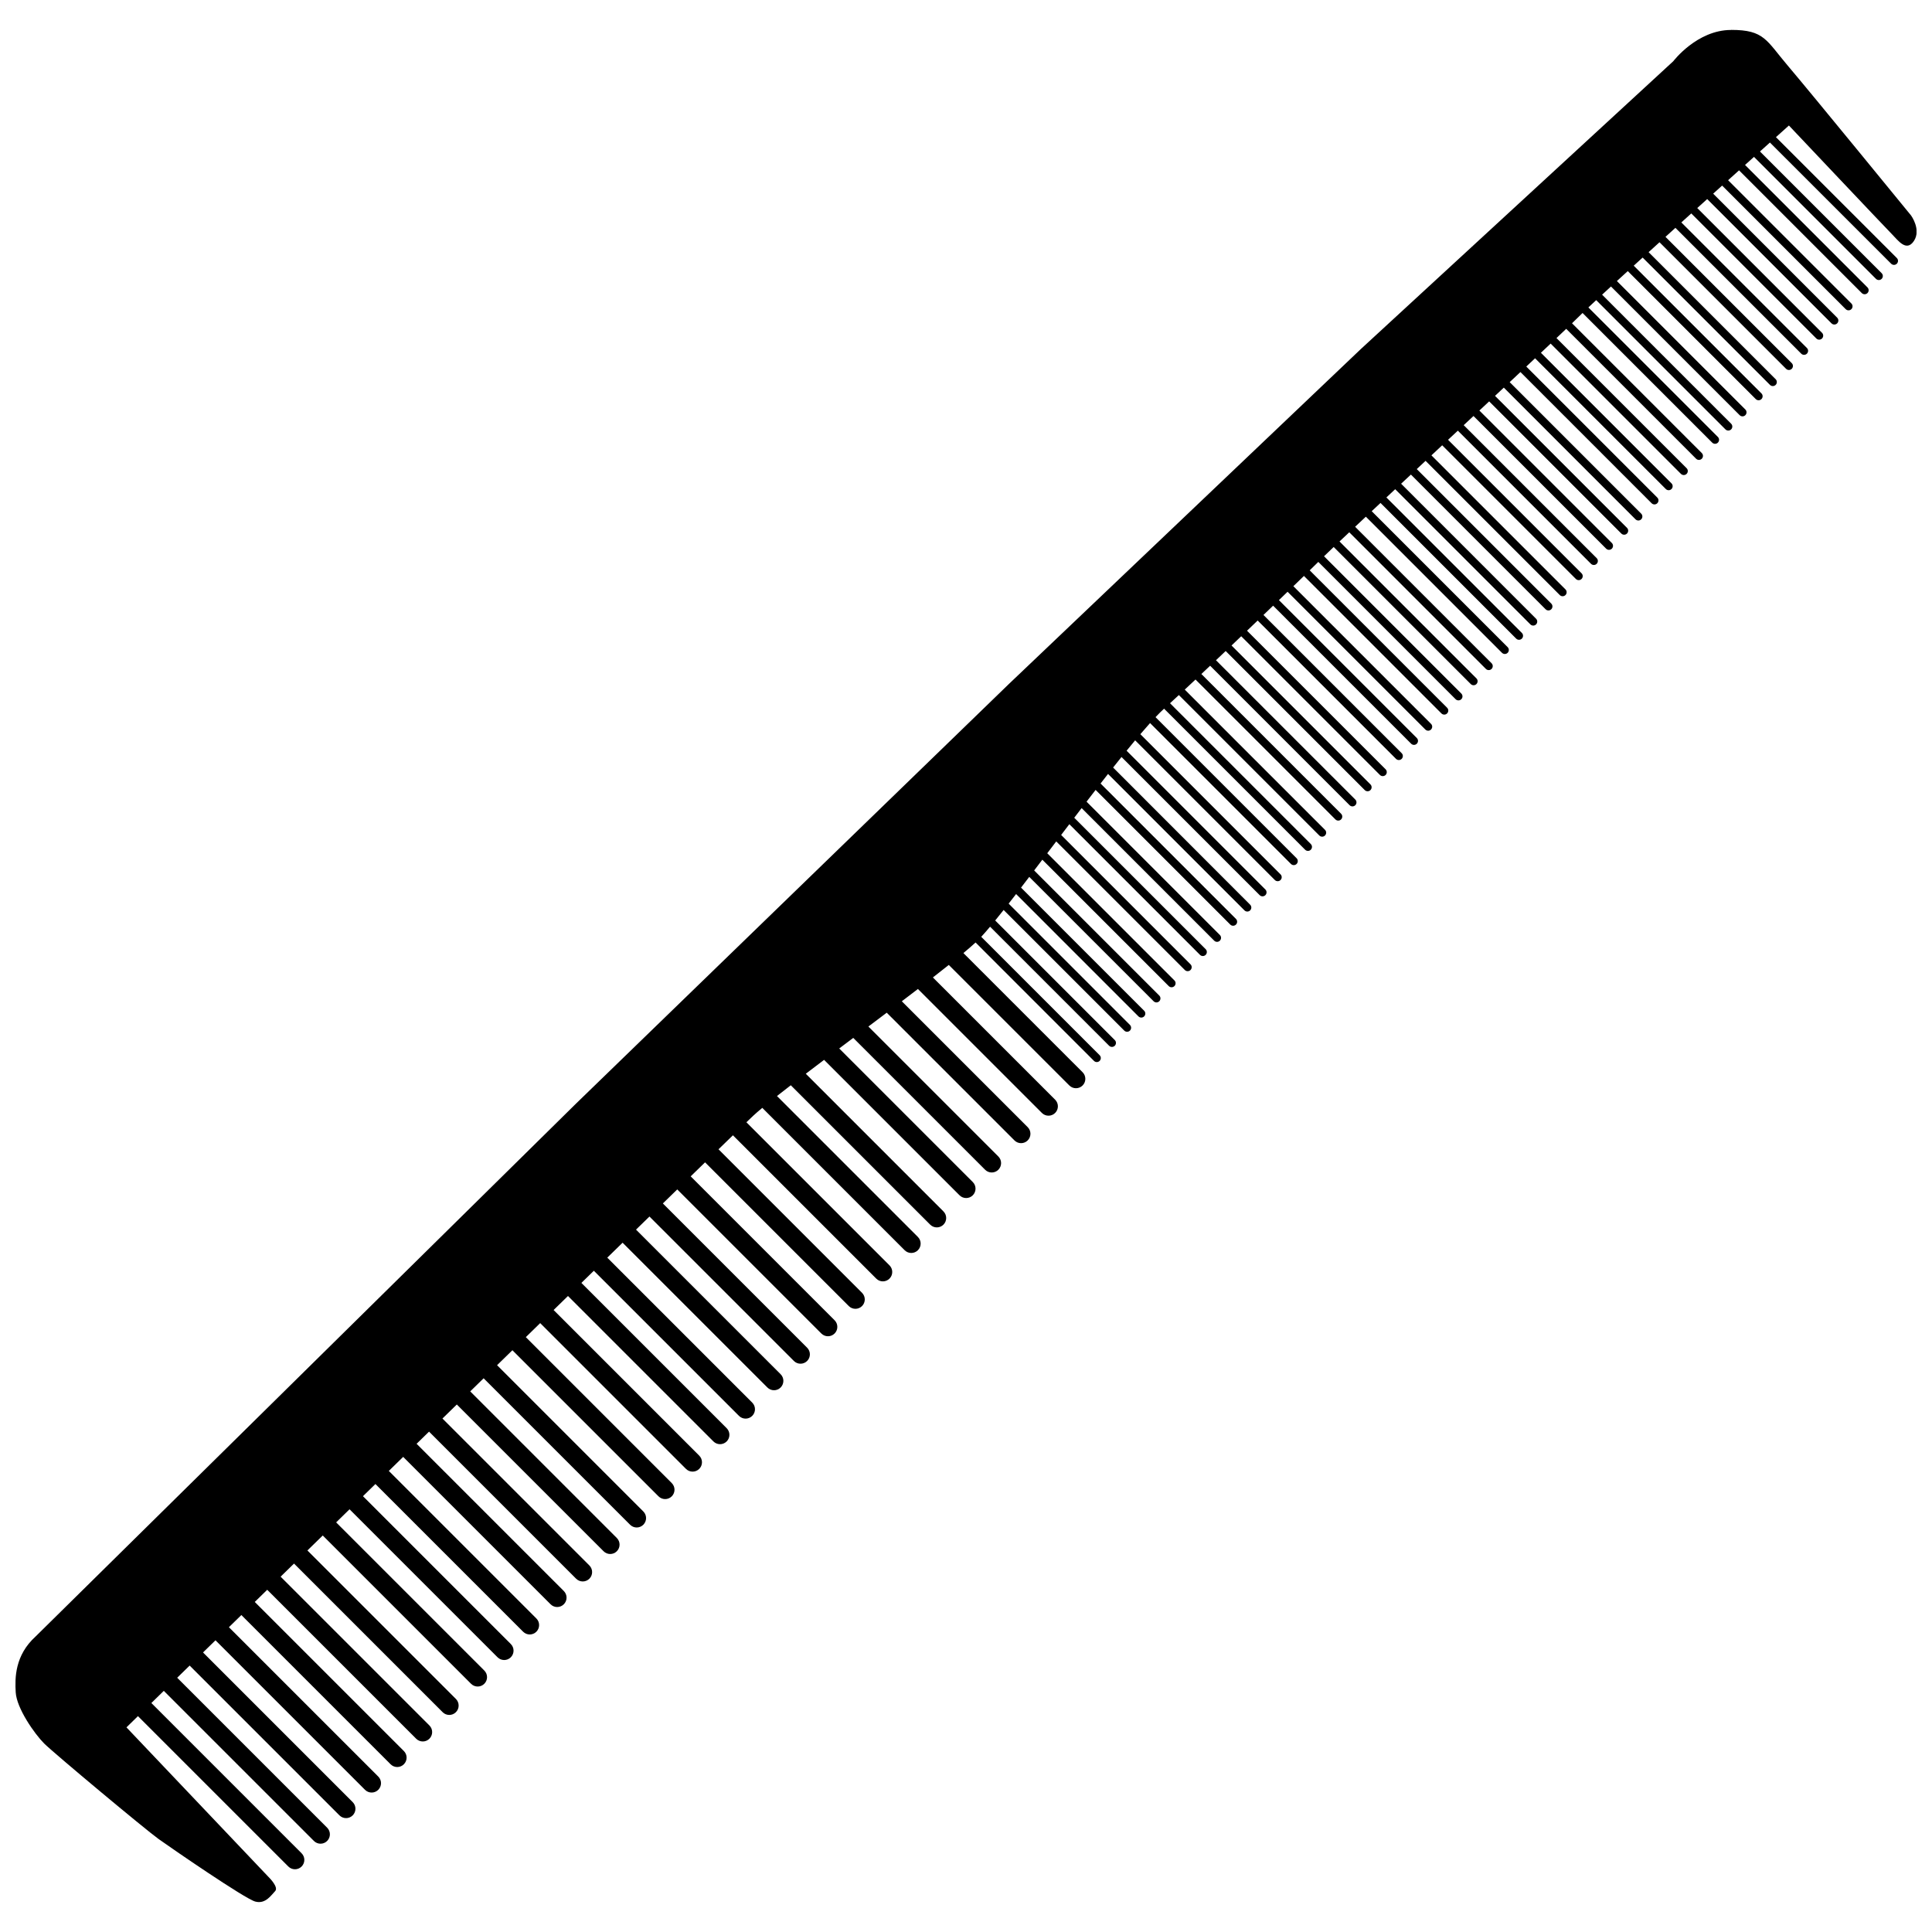 <?xml version="1.0" encoding="UTF-8"?>
<!-- Uploaded to: SVG Repo, www.svgrepo.com, Generator: SVG Repo Mixer Tools -->
<svg width="800px" height="800px" version="1.1" viewBox="144 144 512 512" xmlns="http://www.w3.org/2000/svg">
 <defs>
  <clipPath id="a">
   <path d="m148.09 151h503.81v498h-503.81z"/>
  </clipPath>
 </defs>
 <g clip-path="url(#a)">
  <path d="m602.75 151.94c-9.031 0-15.305 8.277-15.305 8.277l-82.789 76.266-93.324 88.812-114.65 111.14-143.25 141.25c-5.523 5.016-5.492 11.035-5.269 14.801 0.25 4.262 5.019 11.039 7.527 13.547 2.508 2.508 26.844 22.828 30.355 25.34 3.512 2.508 22.828 15.805 25.59 16.559 2.758 0.754 4.266-1.754 5.269-2.758 1.004-1.004-1.508-3.512-1.508-3.512l-37.883-39.891s1.07-1.047 3.043-2.977l39.855 39.855c0.973 0.973 2.543 0.969 3.512 0s0.973-2.543 0-3.512l-39.812-39.82c1-0.977 2.102-2.051 3.297-3.223l39.777 39.777c0.973 0.973 2.543 0.973 3.512 0 0.969-0.969 0.969-2.539-0.004-3.512l-39.738-39.738c1.047-1.027 2.148-2.106 3.301-3.227l39.699 39.699c0.973 0.973 2.543 0.969 3.512 0s0.969-2.539 0-3.512l-39.664-39.664c1.066-1.043 2.168-2.117 3.301-3.223l39.625 39.625c0.973 0.973 2.543 0.969 3.512 0 0.973-0.973 0.973-2.539 0-3.512l-39.578-39.578c1.078-1.051 2.176-2.129 3.301-3.223l39.547 39.547c0.973 0.973 2.543 0.973 3.512 0 0.973-0.973 0.973-2.543 0-3.512l-39.508-39.508c1.082-1.059 2.184-2.133 3.301-3.223l39.469 39.469c0.973 0.973 2.543 0.973 3.512 0 0.969-0.969 0.969-2.543 0-3.512l-39.43-39.43c1.172-1.145 2.356-2.301 3.551-3.473l39.387 39.387c0.973 0.973 2.543 0.969 3.512 0s0.969-2.539 0-3.512l-39.348-39.348c1.34-1.309 2.691-2.629 4.062-3.969l39.301 39.301c0.973 0.973 2.543 0.969 3.512 0s0.973-2.539 0-3.512l-39.262-39.262c1.176-1.148 2.363-2.309 3.551-3.473l39.223 39.223c0.973 0.973 2.543 0.969 3.512 0s0.973-2.539 0-3.512l-39.18-39.18c1.094-1.07 2.195-2.144 3.301-3.223l39.141 39.141c0.973 0.973 2.543 0.969 3.512 0s0.973-2.543 0-3.512l-39.102-39.102c1.266-1.234 2.535-2.477 3.805-3.719l39.059 39.059c0.973 0.973 2.539 0.973 3.512 0 0.969-0.969 0.969-2.539 0-3.512l-39.016-39.016c1.098-1.074 2.199-2.148 3.301-3.223l38.977 38.977c0.973 0.973 2.543 0.969 3.512 0s0.969-2.539 0-3.512l-38.938-38.938c1.27-1.242 2.539-2.481 3.809-3.719l38.891 38.891c0.973 0.973 2.543 0.973 3.512 0 0.969-0.969 0.973-2.539 0-3.512l-38.852-38.852c1.188-1.16 2.375-2.316 3.555-3.473l38.809 38.809c0.973 0.973 2.539 0.973 3.512 0 0.969-0.969 0.973-2.543 0-3.512l-38.758-38.766c1.359-1.328 2.715-2.648 4.062-3.965l38.719 38.719c0.973 0.973 2.543 0.969 3.512 0s0.973-2.539 0-3.512l-38.676-38.676c1.277-1.246 2.547-2.488 3.809-3.719l38.633 38.633c0.973 0.973 2.543 0.969 3.512 0 0.973-0.973 0.973-2.543 0-3.512l-38.59-38.59c1.281-1.25 2.551-2.488 3.809-3.715l38.543 38.543c0.973 0.973 2.543 0.969 3.512 0s0.969-2.539 0-3.512l-38.5-38.5c1.113-1.086 2.215-2.16 3.301-3.223l38.461 38.461c0.969 0.969 2.543 0.969 3.512 0s0.973-2.543 0-3.512l-38.418-38.418c1.379-1.344 2.734-2.668 4.066-3.961l38.367 38.367c0.973 0.973 2.543 0.973 3.512 0 0.969-0.969 0.969-2.543 0-3.512l-38.324-38.324c1.211-1.18 2.398-2.336 3.559-3.469l38.277 38.277c0.969 0.969 2.539 0.969 3.512 0 0.969-0.969 0.969-2.539 0-3.512l-38.234-38.234c1.312-1.277 2.586-2.516 3.812-3.715l38.184 38.184c0.973 0.973 2.543 0.969 3.512 0s0.973-2.543 0-3.512l-38.137-38.137c1.336-1.301 2.613-2.539 3.812-3.711l38.086 38.086c0.973 0.973 2.543 0.969 3.512 0s0.969-2.539 0-3.512l-38.035-38.035c1.418-1.375 2.695-2.617 3.82-3.707l37.98 37.98c0.973 0.973 2.539 0.973 3.512 0 0.969-0.969 0.973-2.539 0-3.512l-37.922-37.922c0.852-0.816 1.457-1.398 1.797-1.715 0.609-0.57 1.426-1.277 2.414-2.102l37.727 37.727c0.973 0.973 2.543 0.969 3.512 0s0.973-2.543 0-3.512l-37.348-37.348c1.129-0.891 2.356-1.848 3.664-2.856l36.941 36.941c0.973 0.973 2.543 0.969 3.512 0s0.973-2.539 0-3.512l-36.48-36.48c1.555-1.184 3.176-2.414 4.852-3.68l35.891 35.891c0.969 0.969 2.543 0.973 3.512 0 0.969-0.969 0.969-2.543 0-3.512l-35.398-35.398c1.227-0.922 2.469-1.859 3.723-2.801l34.938 34.938c0.973 0.973 2.539 0.973 3.512 0 0.969-0.969 0.973-2.543 0-3.512l-34.441-34.441c1.629-1.227 3.258-2.453 4.863-3.664l33.844 33.844c0.973 0.973 2.543 0.973 3.512 0 0.969-0.969 0.969-2.543 0-3.512l-33.359-33.359c1.461-1.109 2.887-2.195 4.269-3.258l32.852 32.852c0.973 0.973 2.543 0.969 3.512 0s0.973-2.539 0-3.512l-32.398-32.398c1.496-1.16 2.91-2.269 4.215-3.312l31.945 31.945c0.969 0.969 2.543 0.969 3.512 0s0.973-2.543 0-3.512l-31.582-31.582c1.285-1.07 2.371-2.016 3.219-2.801l31.375 31.375c0.418 0.418 1.09 0.418 1.504 0 0.414-0.414 0.418-1.09 0-1.504l-31.375-31.375c0.676-0.727 1.461-1.629 2.34-2.68l31.547 31.547c0.414 0.414 1.086 0.414 1.504 0 0.414-0.414 0.418-1.09 0-1.504l-31.691-31.691c0.703-0.863 1.445-1.793 2.234-2.785l31.965 31.965c0.414 0.414 1.09 0.418 1.508 0 0.414-0.414 0.414-1.09 0-1.504l-32.145-32.145c0.637-0.816 1.297-1.664 1.977-2.539l32.426 32.426c0.414 0.414 1.09 0.418 1.504 0 0.418-0.418 0.418-1.09 0-1.508l-32.621-32.621c0.711-0.922 1.438-1.871 2.176-2.84l32.953 32.953c0.418 0.418 1.09 0.418 1.504 0 0.414-0.414 0.418-1.09 0-1.508l-33.156-33.156c0.715-0.934 1.438-1.887 2.168-2.848l33.496 33.496c0.418 0.418 1.09 0.418 1.504 0 0.414-0.414 0.418-1.09 0-1.504l-33.699-33.699c0.785-1.035 1.582-2.082 2.383-3.137l34.078 34.078c0.414 0.414 1.086 0.414 1.504 0 0.418-0.418 0.418-1.09 0.004-1.504l-34.285-34.285c0.719-0.949 1.441-1.898 2.168-2.852l34.625 34.625c0.418 0.418 1.09 0.418 1.504 0 0.414-0.414 0.418-1.09 0-1.504l-34.828-34.828c0.652-0.855 1.305-1.711 1.957-2.559l35.133 35.133c0.418 0.418 1.09 0.418 1.504 0 0.414-0.414 0.414-1.09 0-1.504l-35.332-35.332c0.805-1.051 1.605-2.09 2.402-3.117l35.688 35.688c0.418 0.418 1.09 0.414 1.504 0 0.418-0.418 0.418-1.09 0-1.504l-35.879-35.879c0.668-0.859 1.328-1.703 1.98-2.535l36.156 36.156c0.414 0.414 1.09 0.414 1.504 0 0.414-0.414 0.414-1.09 0-1.504l-36.316-36.352c0.758-0.957 1.496-1.887 2.227-2.793l36.617 36.617c0.414 0.414 1.09 0.414 1.508 0 0.414-0.414 0.414-1.09 0-1.504l-36.777-36.777c0.777-0.953 1.531-1.875 2.266-2.754l37.023 37.023c0.414 0.414 1.09 0.414 1.504 0 0.418-0.418 0.418-1.09 0-1.504l-37.148-37.148c0.906-1.062 1.766-2.047 2.574-2.945l37.332 37.332c0.418 0.418 1.09 0.418 1.504 0 0.414-0.414 0.418-1.09 0-1.508l-37.391-37.391c0.832-0.875 1.594-1.633 2.269-2.246l37.379 37.379c0.414 0.414 1.09 0.418 1.504 0 0.414-0.414 0.418-1.09 0-1.508l-37.312-37.312c0.73-0.668 1.516-1.395 2.348-2.168l37.219 37.219c0.418 0.418 1.09 0.418 1.504 0 0.418-0.418 0.418-1.09 0-1.504l-37.164-37.164c0.91-0.848 1.863-1.742 2.852-2.668l37.074 37.074c0.418 0.418 1.09 0.418 1.504 0 0.418-0.418 0.418-1.09 0-1.508l-37.027-37.027c0.758-0.715 1.535-1.445 2.324-2.191l36.965 36.965c0.414 0.414 1.09 0.414 1.504 0 0.418-0.418 0.418-1.09 0-1.504l-36.922-36.922c0.848-0.805 1.711-1.621 2.574-2.441l36.855 36.855c0.418 0.418 1.09 0.418 1.508 0 0.414-0.414 0.414-1.09 0-1.504l-36.816-36.816c0.855-0.816 1.711-1.629 2.57-2.449l36.758 36.758c0.414 0.414 1.09 0.414 1.504 0 0.414-0.414 0.418-1.09 0-1.504l-36.723-36.723c0.949-0.906 1.891-1.805 2.82-2.699l36.66 36.66c0.418 0.418 1.09 0.418 1.504 0 0.414-0.418 0.414-1.09 0-1.504l-36.629-36.629c0.867-0.836 1.723-1.652 2.559-2.461l36.578 36.578c0.414 0.414 1.09 0.418 1.504 0 0.414-0.414 0.414-1.09 0-1.504l-36.547-36.547c0.789-0.758 1.559-1.5 2.297-2.215l36.508 36.508c0.418 0.418 1.09 0.418 1.504 0 0.418-0.418 0.418-1.09 0-1.504l-36.48-36.48c1-0.965 1.938-1.875 2.805-2.715l36.434 36.434c0.418 0.418 1.09 0.418 1.504 0 0.418-0.418 0.418-1.09 0-1.508l-36.414-36.414c0.875-0.852 1.645-1.602 2.285-2.231l36.387 36.387c0.414 0.414 1.09 0.414 1.508 0 0.414-0.414 0.414-1.09 0-1.504l-36.379-36.379c0.426-0.426 1.305-1.27 2.559-2.457l36.324 36.324c0.418 0.418 1.09 0.418 1.504 0 0.414-0.414 0.418-1.09 0-1.504l-36.285-36.285c0.777-0.734 1.641-1.547 2.582-2.434l36.211 36.211c0.414 0.414 1.09 0.418 1.504 0 0.414-0.414 0.418-1.09 0-1.508l-36.164-36.164c0.895-0.84 1.848-1.734 2.848-2.672l36.074 36.074c0.414 0.414 1.09 0.418 1.504 0 0.418-0.418 0.414-1.09 0-1.504l-36.027-36.027c0.758-0.707 1.535-1.438 2.332-2.184l35.953 35.953c0.418 0.418 1.09 0.418 1.508 0s0.414-1.09 0-1.508l-35.902-35.902c0.762-0.715 1.539-1.441 2.332-2.184l35.828 35.828c0.418 0.418 1.09 0.418 1.504 0 0.418-0.418 0.414-1.09 0-1.508l-35.762-35.773c0.852-0.797 1.719-1.605 2.594-2.426l35.695 35.695c0.418 0.418 1.09 0.418 1.504 0 0.414-0.414 0.414-1.09 0-1.504l-35.645-35.645c0.77-0.723 1.551-1.449 2.332-2.184l35.57 35.57c0.414 0.414 1.086 0.414 1.504 0 0.418-0.418 0.414-1.09 0-1.504l-35.52-35.52c0.945-0.883 1.898-1.777 2.852-2.668l35.426 35.426c0.418 0.418 1.09 0.414 1.504 0 0.418-0.418 0.418-1.09 0-1.508l-35.375-35.375c0.863-0.809 1.727-1.617 2.594-2.422l35.289 35.289c0.418 0.418 1.09 0.414 1.504 0 0.414-0.414 0.418-1.09 0-1.504l-35.238-35.238c0.867-0.812 1.734-1.621 2.594-2.426l35.156 35.156c0.418 0.418 1.09 0.414 1.508 0 0.414-0.414 0.414-1.09 0-1.504l-35.105-35.105c0.871-0.816 1.734-1.625 2.59-2.426l35.023 35.023c0.418 0.418 1.09 0.418 1.508 0 0.414-0.414 0.418-1.09 0-1.508l-34.977-34.977c0.785-0.738 1.566-1.465 2.332-2.184l34.902 34.902c0.418 0.418 1.09 0.418 1.504 0 0.414-0.414 0.414-1.09 0-1.504l-34.852-34.852c0.973-0.91 1.922-1.805 2.848-2.672l34.766 34.766c0.418 0.418 1.09 0.418 1.504 0 0.418-0.418 0.418-1.09 0-1.504l-34.719-34.719c0.797-0.75 1.574-1.48 2.328-2.191l34.648 34.648c0.418 0.418 1.09 0.418 1.504 0 0.414-0.414 0.418-1.09 0-1.508l-34.602-34.602c0.906-0.852 1.766-1.668 2.578-2.434l34.527 34.527c0.414 0.414 1.09 0.418 1.508 0 0.414-0.414 0.414-1.09 0-1.504l-34.488-34.488c0.949-0.895 1.809-1.715 2.574-2.445l34.426 34.426c0.414 0.414 1.09 0.414 1.508 0 0.414-0.414 0.418-1.09 0-1.508l-34.391-34.391c0.762-0.734 1.363-1.32 1.777-1.734 0.273-0.273 0.613-0.602 1.016-0.992l34.359 34.359c0.414 0.414 1.09 0.418 1.504 0 0.414-0.414 0.418-1.09 0-1.508l-34.32-34.32c0.617-0.582 1.312-1.23 2.07-1.938l34.254 34.254c0.414 0.414 1.09 0.414 1.508 0 0.414-0.414 0.414-1.09 0-1.504l-34.195-34.195c0.742-0.684 1.527-1.406 2.352-2.168l34.102 34.102c0.414 0.414 1.09 0.418 1.504 0 0.418-0.418 0.418-1.09 0-1.508l-34.039-34.039c0.926-0.848 1.887-1.727 2.883-2.637l33.918 33.918c0.414 0.414 1.09 0.418 1.508 0 0.414-0.414 0.414-1.09 0-1.504l-33.848-33.848c0.773-0.707 1.562-1.426 2.363-2.152l33.742 33.742c0.418 0.418 1.09 0.418 1.508 0 0.414-0.414 0.414-1.09 0-1.504l-33.672-33.672c0.949-0.863 1.914-1.742 2.891-2.625l33.539 33.539c0.418 0.418 1.09 0.418 1.508 0 0.414-0.414 0.414-1.09 0-1.504l-33.465-33.465c0.871-0.793 1.75-1.586 2.633-2.387l33.344 33.344c0.414 0.414 1.09 0.414 1.504-0.004 0.414-0.414 0.418-1.09 0-1.504l-33.277-33.273c0.879-0.793 1.758-1.59 2.633-2.383l33.141 33.141c0.414 0.414 1.09 0.418 1.508 0 0.414-0.414 0.414-1.09 0-1.504l-33.066-33.066c0.887-0.801 1.766-1.594 2.637-2.379l32.938 32.938c0.418 0.418 1.09 0.418 1.508 0 0.414-0.414 0.414-1.09 0-1.504l-32.863-32.863c0.805-0.727 1.598-1.441 2.375-2.141l32.746 32.746c0.414 0.414 1.09 0.418 1.504 0 0.418-0.418 0.414-1.09 0-1.504l-32.668-32.668c0.996-0.898 1.965-1.77 2.902-2.617l32.527 32.527c0.414 0.414 1.086 0.414 1.504 0 0.414-0.414 0.414-1.09 0-1.504l-32.449-32.449c0.824-0.738 1.617-1.457 2.375-2.141l32.328 32.328c0.414 0.414 1.09 0.418 1.504 0 0.414-0.414 0.418-1.09 0-1.508l-32.25-32.25c0.953-0.855 1.84-1.652 2.641-2.375l32.125 32.117c0.414 0.414 1.09 0.418 1.504 0 0.418-0.418 0.418-1.09 0-1.508l-32.035-32.031c2.16-1.945 3.438-3.086 3.438-3.086s25.84 27.344 27.348 28.852c1.504 1.504 3.762 4.766 5.769 1.758 2.008-3.008-0.75-6.773-0.75-6.773s-26.848-32.867-32.617-39.637c-5.773-6.781-6.242-9.539-15.055-9.539z"/>
 </g>
</svg>